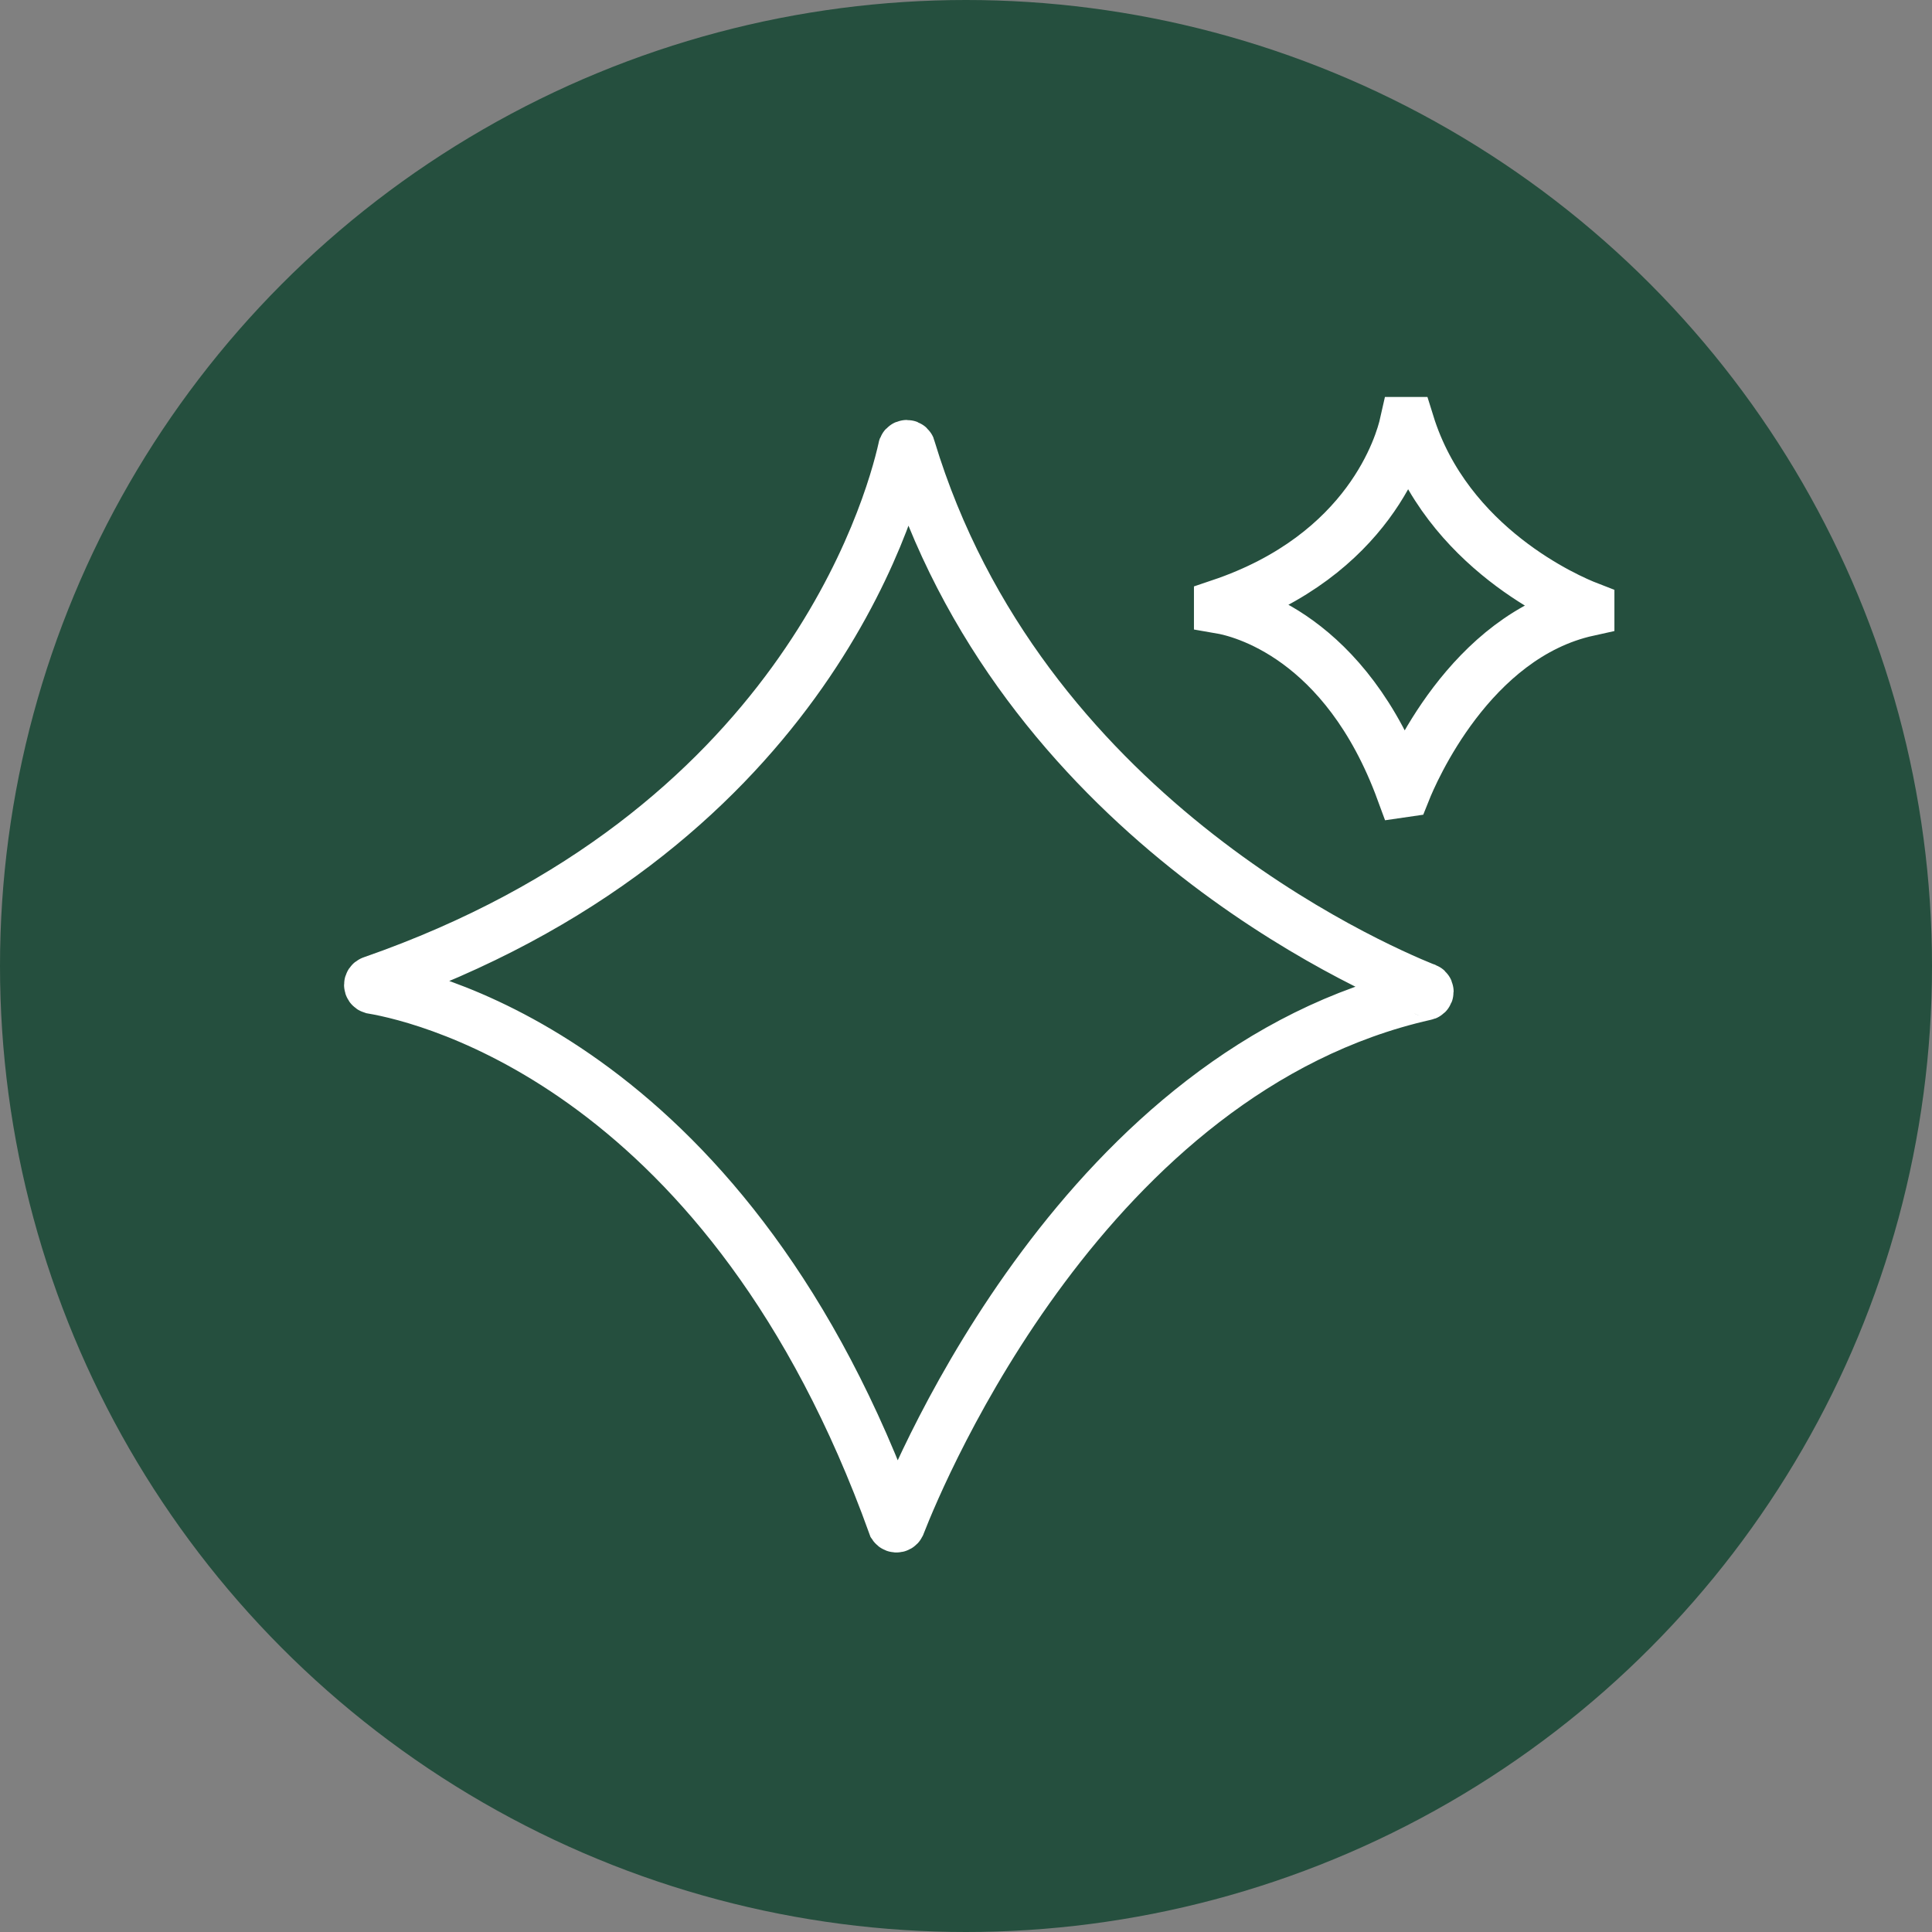 <?xml version="1.0" encoding="UTF-8"?> <svg xmlns="http://www.w3.org/2000/svg" width="73" height="73" viewBox="0 0 73 73" fill="none"><rect x="0" y="0" width="73" height="73" fill="#808080" stroke="none"/><circle cx="36.5" cy="36.5" r="36.5" fill="#254F3E"></circle><path d="M33.972 57.578C34.786 55.491 41.068 40.443 53.834 37.56C53.858 37.56 53.881 37.551 53.898 37.534C53.915 37.517 53.925 37.494 53.925 37.47C53.925 37.446 53.915 37.422 53.898 37.406C53.881 37.389 53.858 37.379 53.834 37.379C51.683 36.512 38.535 30.757 34.354 16.959C34.354 16.935 34.344 16.912 34.327 16.895C34.31 16.878 34.287 16.868 34.263 16.868C34.239 16.868 34.216 16.878 34.199 16.895C34.182 16.912 34.173 16.935 34.173 16.959C33.66 19.247 30.212 31.503 14.069 37.117C14.049 37.123 14.031 37.136 14.019 37.154C14.007 37.171 14 37.191 14 37.213C14 37.234 14.007 37.255 14.019 37.272C14.031 37.289 14.049 37.302 14.069 37.308C16.321 37.691 27.619 40.473 33.791 57.618C33.802 57.634 33.818 57.647 33.837 57.654C33.855 57.661 33.875 57.662 33.895 57.658C33.914 57.654 33.931 57.644 33.945 57.629C33.959 57.615 33.968 57.597 33.972 57.578Z" stroke="white" stroke-width="2"></path><path d="M53.062 29.877C53.347 29.163 55.538 24.023 60 23.04V22.972C59.253 22.683 54.663 20.716 53.199 16H53.13C52.953 16.791 51.755 20.976 46.113 22.876V22.943C46.9 23.078 50.84 24.023 52.993 29.887L53.062 29.877Z" stroke="white" stroke-width="2"></path></svg> 